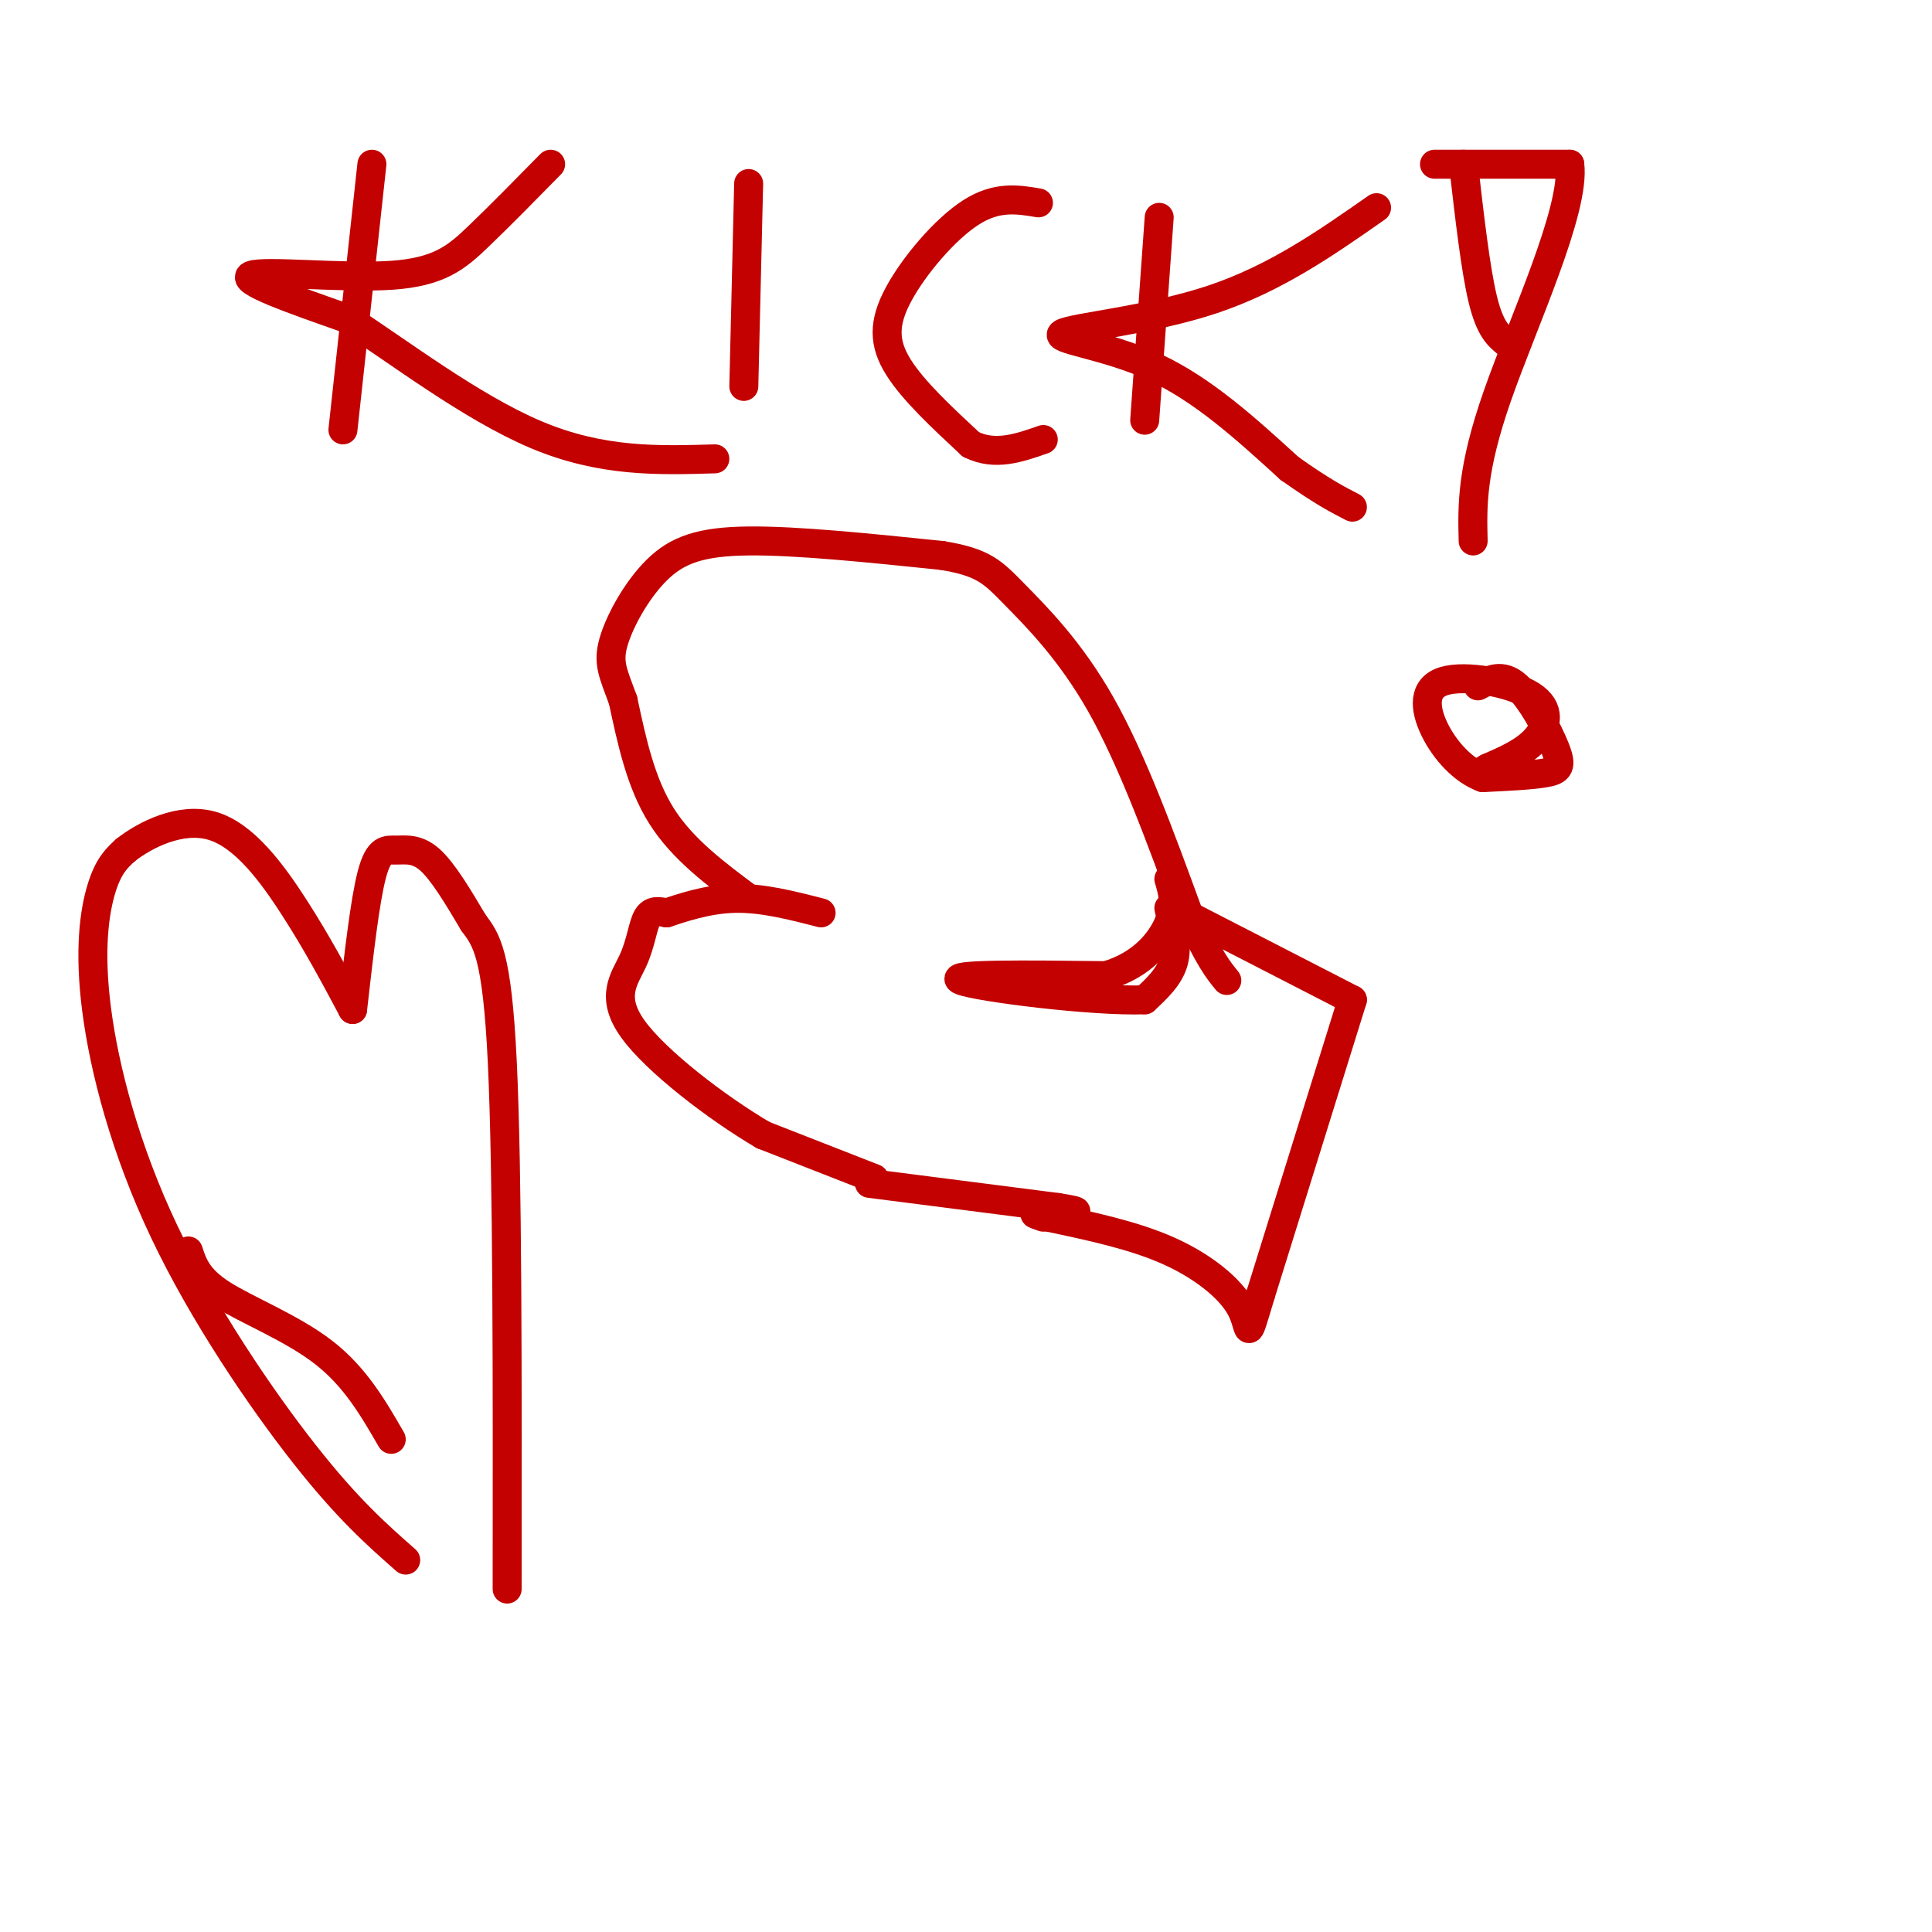 <svg viewBox='0 0 400 400' version='1.1' xmlns='http://www.w3.org/2000/svg' xmlns:xlink='http://www.w3.org/1999/xlink'><g fill='none' stroke='rgb(195,1,1)' stroke-width='6' stroke-linecap='round' stroke-linejoin='round'><path d='M181,244c0.000,0.000 -23.000,-9.000 -23,-9'/><path d='M158,235c-9.638,-5.667 -22.233,-15.333 -27,-22c-4.767,-6.667 -1.707,-10.333 0,-14c1.707,-3.667 2.059,-7.333 3,-9c0.941,-1.667 2.470,-1.333 4,-1'/><path d='M138,189c2.933,-0.956 8.267,-2.844 14,-3c5.733,-0.156 11.867,1.422 18,3'/><path d='M155,186c-6.833,-5.083 -13.667,-10.167 -18,-17c-4.333,-6.833 -6.167,-15.417 -8,-24'/><path d='M129,145c-2.061,-5.627 -3.212,-7.694 -2,-12c1.212,-4.306 4.788,-10.852 9,-15c4.212,-4.148 9.061,-5.900 19,-6c9.939,-0.100 24.970,1.450 40,3'/><path d='M195,115c8.726,1.417 10.542,3.458 15,8c4.458,4.542 11.560,11.583 18,23c6.440,11.417 12.220,27.208 18,43'/><path d='M246,189c4.333,9.500 6.167,11.750 8,14'/><path d='M180,245c0.000,0.000 39.000,5.000 39,5'/><path d='M219,250c6.500,1.000 3.250,1.000 0,1'/><path d='M245,189c0.000,0.000 35.000,18.000 35,18'/><path d='M280,207c0.000,0.000 -19.000,61.000 -19,61'/><path d='M261,268c-3.250,10.750 -1.875,7.125 -4,3c-2.125,-4.125 -7.750,-8.750 -15,-12c-7.250,-3.250 -16.125,-5.125 -25,-7'/><path d='M217,252c-4.333,-1.167 -2.667,-0.583 -1,0'/><path d='M77,34c0.000,0.000 -6.000,55.000 -6,55'/><path d='M114,34c-5.286,5.381 -10.571,10.762 -15,15c-4.429,4.238 -8.000,7.333 -18,8c-10.000,0.667 -26.429,-1.095 -29,0c-2.571,1.095 8.714,5.048 20,9'/><path d='M72,66c10.133,6.511 25.467,18.289 39,24c13.533,5.711 25.267,5.356 37,5'/><path d='M155,38c0.000,0.000 -1.000,42.000 -1,42'/><path d='M215,42c-4.310,-0.726 -8.619,-1.452 -14,2c-5.381,3.452 -11.833,11.083 -15,17c-3.167,5.917 -3.048,10.119 0,15c3.048,4.881 9.024,10.440 15,16'/><path d='M201,92c5.000,2.500 10.000,0.750 15,-1'/><path d='M240,45c0.000,0.000 -3.000,42.000 -3,42'/><path d='M285,43c-10.464,7.321 -20.929,14.643 -34,19c-13.071,4.357 -28.750,5.750 -31,7c-2.250,1.250 8.929,2.357 19,7c10.071,4.643 19.036,12.821 28,21'/><path d='M267,97c6.833,4.833 9.917,6.417 13,8'/><path d='M303,34c1.250,10.917 2.500,21.833 4,28c1.500,6.167 3.250,7.583 5,9'/><path d='M297,34c0.000,0.000 28.000,0.000 28,0'/><path d='M325,34c1.244,9.333 -9.644,32.667 -15,48c-5.356,15.333 -5.178,22.667 -5,30'/><path d='M306,142c2.494,-1.327 4.988,-2.655 8,0c3.012,2.655 6.542,9.292 8,13c1.458,3.708 0.845,4.488 -2,5c-2.845,0.512 -7.923,0.756 -13,1'/><path d='M307,161c-4.118,-1.488 -7.913,-5.708 -10,-10c-2.087,-4.292 -2.467,-8.656 2,-10c4.467,-1.344 13.779,0.330 18,3c4.221,2.670 3.349,6.334 1,9c-2.349,2.666 -6.174,4.333 -10,6'/><path d='M308,159c-1.667,1.000 -0.833,0.500 0,0'/><path d='M84,323c-6.016,-5.297 -12.032,-10.593 -21,-22c-8.968,-11.407 -20.888,-28.923 -29,-46c-8.112,-17.077 -12.415,-33.713 -14,-46c-1.585,-12.287 -0.453,-20.225 1,-25c1.453,-4.775 3.226,-6.388 5,-8'/><path d='M26,176c3.976,-3.131 11.417,-6.958 18,-5c6.583,1.958 12.310,9.702 17,17c4.690,7.298 8.345,14.149 12,21'/><path d='M73,209c1.280,-11.286 2.560,-22.571 4,-28c1.440,-5.429 3.042,-5.000 5,-5c1.958,-0.000 4.274,-0.429 7,2c2.726,2.429 5.863,7.714 9,13'/><path d='M98,191c2.689,3.622 4.911,6.178 6,29c1.089,22.822 1.044,65.911 1,109'/><path d='M242,188c0.917,3.917 1.833,7.833 1,11c-0.833,3.167 -3.417,5.583 -6,8'/><path d='M237,207c-10.711,0.400 -34.489,-2.600 -38,-4c-3.511,-1.400 13.244,-1.200 30,-1'/><path d='M229,202c7.556,-2.200 11.444,-7.200 13,-11c1.556,-3.800 0.778,-6.400 0,-9'/><path d='M39,259c0.933,2.867 1.867,5.733 7,9c5.133,3.267 14.467,6.933 21,12c6.533,5.067 10.267,11.533 14,18'/></g>
</svg>